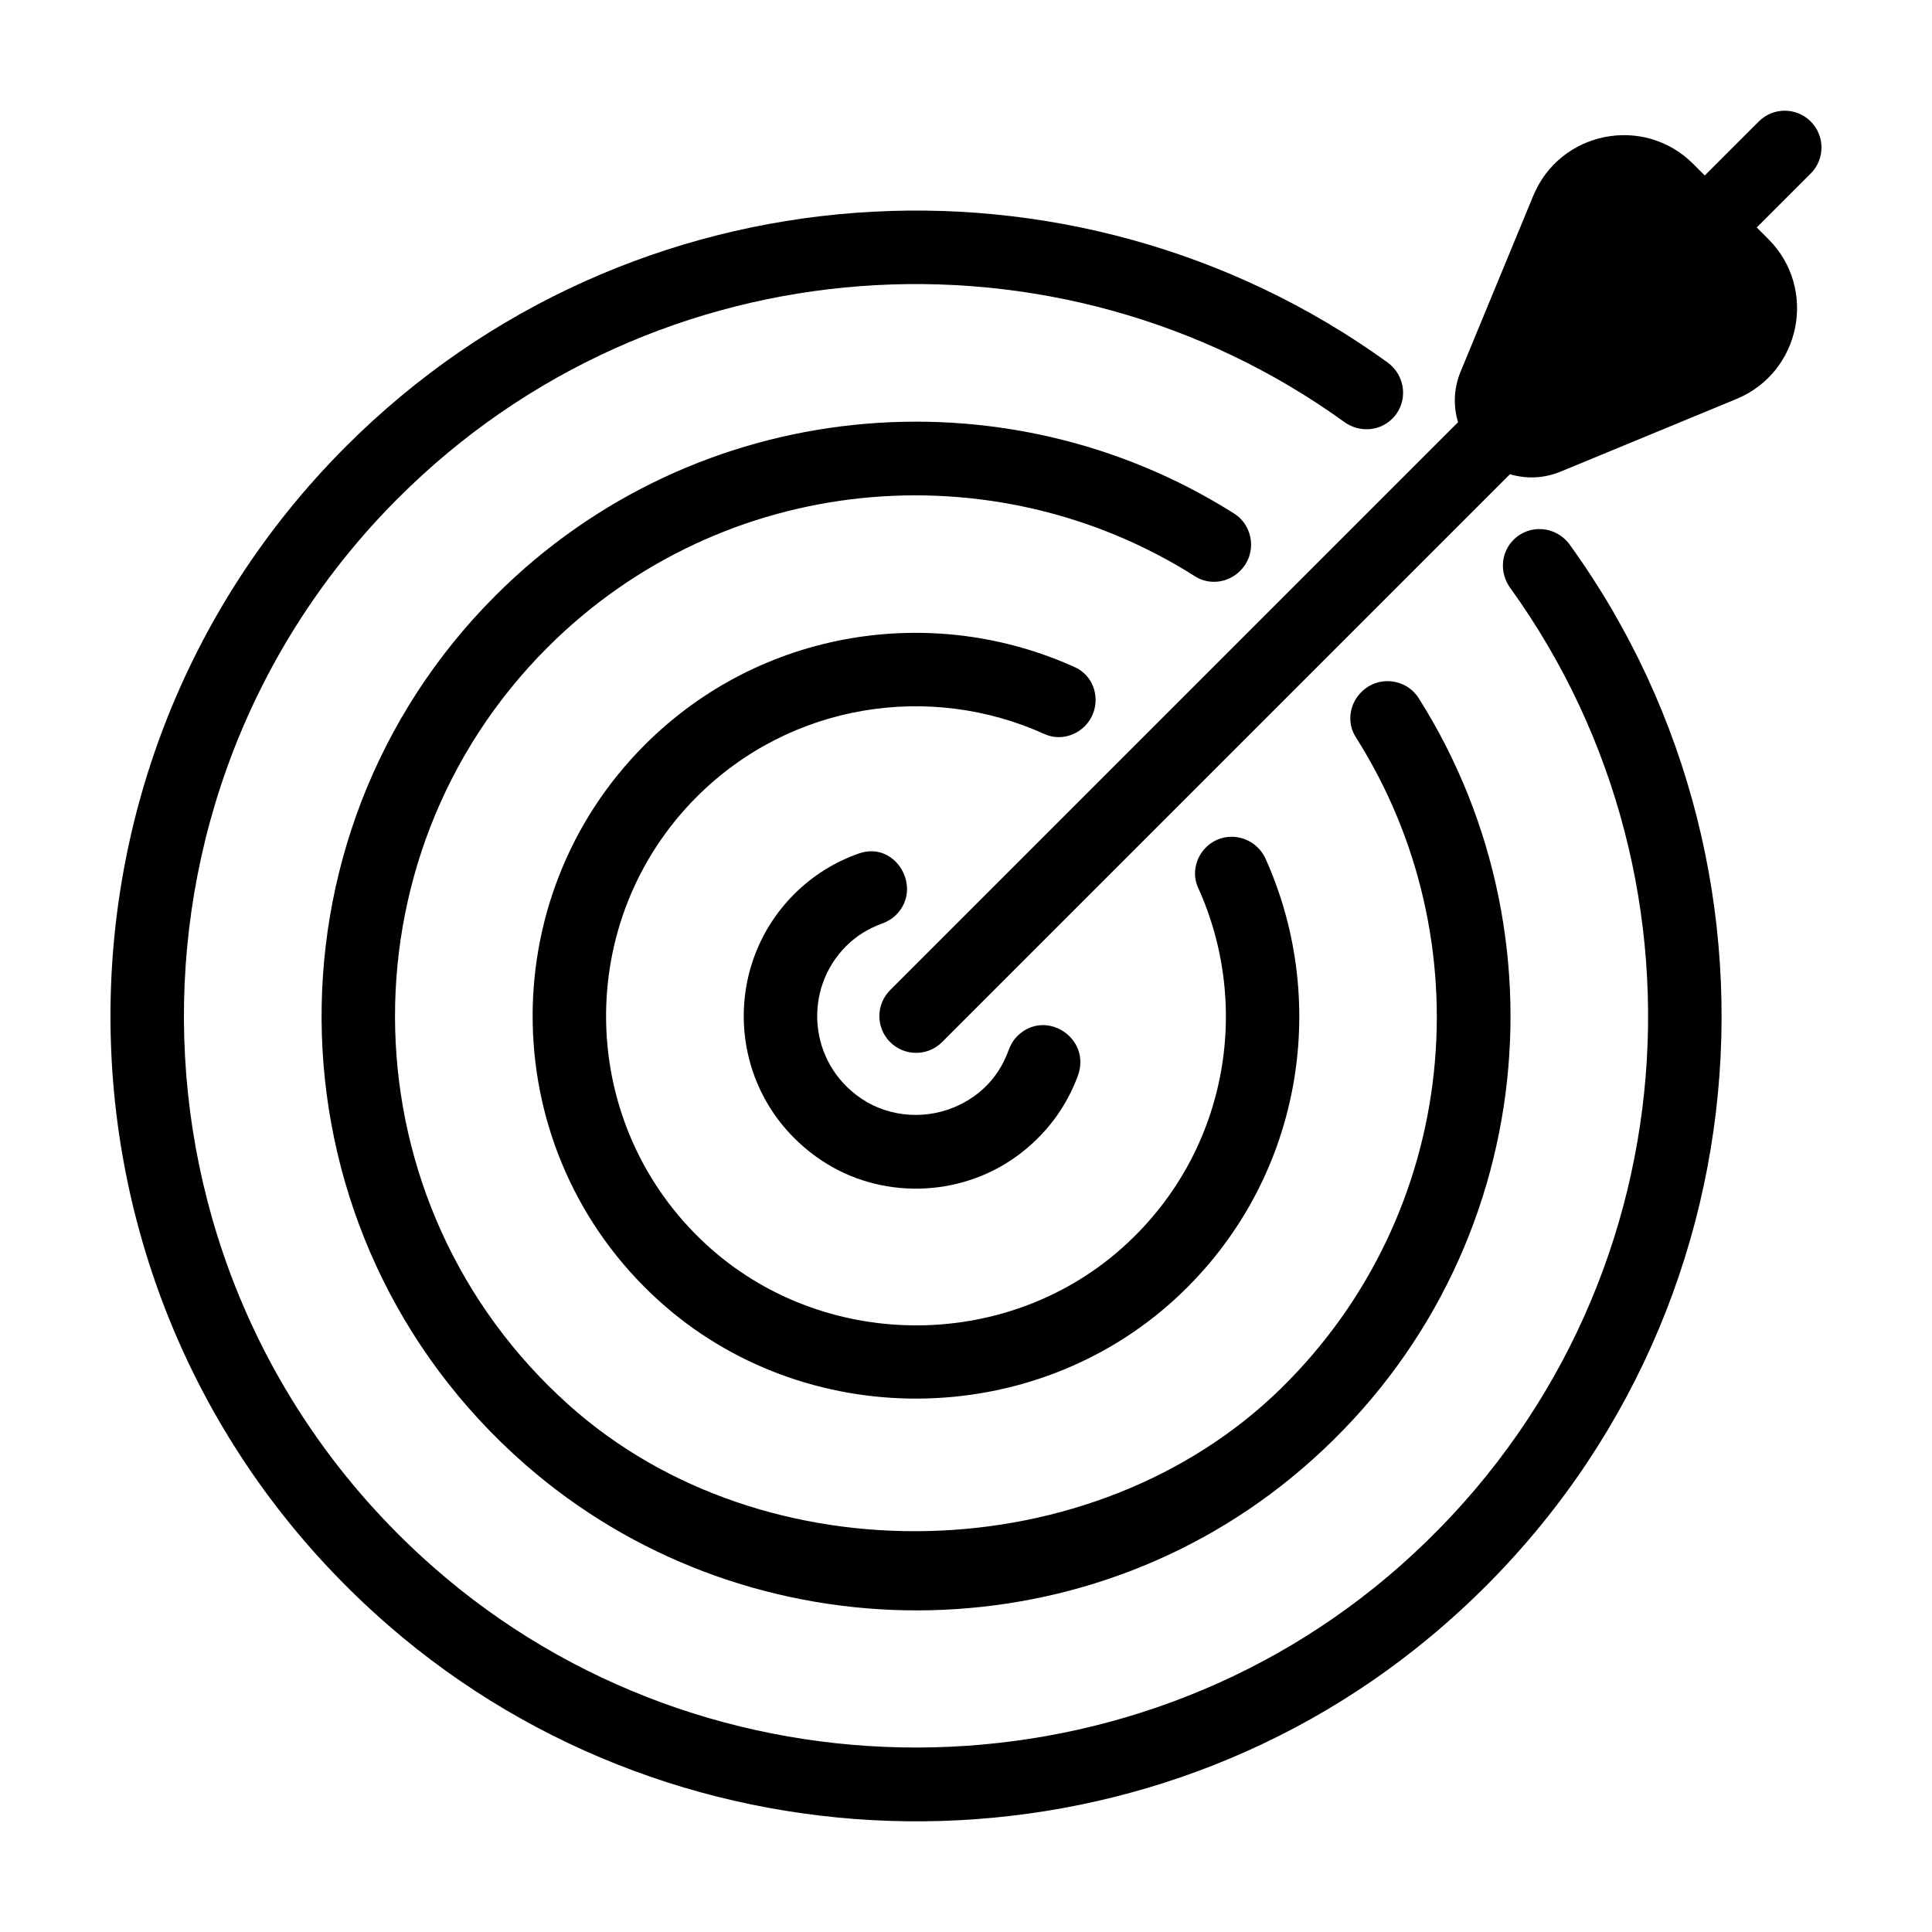 <?xml version="1.0" encoding="UTF-8"?>
<!-- Uploaded to: ICON Repo, www.iconrepo.com, Generator: ICON Repo Mixer Tools -->
<svg fill="#000000" width="800px" height="800px" version="1.1" viewBox="144 144 512 512" xmlns="http://www.w3.org/2000/svg">
 <g>
  <path d="m623.86 176.19c-3.797-3.797-9.965-3.805-13.766 0l-14.312 14.312-3.066-3.066c-13.105-13.105-35.312-8.676-42.391 8.453l-19.215 46.512c-1.934 4.676-1.965 9.336-0.715 13.496l-150.5 150.5c-3.805 3.805-3.797 9.965 0 13.77 3.797 3.797 9.965 3.805 13.766 0l150.5-150.5c4.16 1.25 8.816 1.215 13.496-0.715l46.512-19.215c17.125-7.074 21.555-29.285 8.453-42.391l-3.066-3.066 14.312-14.312c3.797-3.805 3.793-9.973-0.008-13.77z"/>
  <path d="m545.12 287.04-0.023 0.023c-3.426 3.426-3.719 8.797-0.883 12.727 57 78.992 47.348 191.51-29.055 259.09-72.512 64.137-183.56 64.336-256.28 0.449-84.938-74.621-88.066-204.62-9.371-283.31 68.199-68.199 174.92-74.902 250.74-20.188 3.934 2.836 9.301 2.551 12.73-0.883l0.02-0.016c4.281-4.281 3.613-11.348-1.301-14.895-83.438-60.234-200.9-52.844-275.96 22.215-86.852 86.848-83.125 230.5 11.18 312.48 78.152 67.934 196.11 69.426 275.8 3.309 88.934-73.777 101.34-201 37.273-289.71-3.543-4.902-10.602-5.559-14.875-1.285z"/>
  <path d="m472.62 295.31 0.074-0.074c4.414-4.414 3.606-11.824-1.668-15.16-60.906-38.535-142.66-31.301-195.71 21.75-63.953 63.953-61.355 169.64 7.793 230.21 57.234 50.129 143.88 51.828 202.86 3.773 64.016-52.148 75.336-141.45 34.008-206.77-3.34-5.273-10.746-6.098-15.16-1.676l-0.086 0.086c-3.16 3.16-3.844 8.113-1.449 11.879 34.109 53.707 27.652 125.93-19.633 172.45-49.551 48.754-137.05 50.945-188.86 4.602-59.508-53.254-61.41-145.09-5.707-200.79 46.543-46.543 118.23-52.734 171.63-18.844 3.777 2.398 8.746 1.73 11.91-1.434z"/>
  <path d="m420.83 338.54c3.594 1.633 7.84 0.711 10.629-2.082 4.715-4.715 3.492-12.863-2.578-15.625-37.473-17.039-83.215-10.227-114 20.551-40.789 40.789-39.605 107.89 3.551 147.16 38.562 35.082 99.234 34.754 137.44-0.715 32.996-30.625 40.797-77.688 23.555-116.17-2.82-6.293-10.977-7.945-15.855-3.066-2.797 2.797-3.703 7.047-2.066 10.652 14.434 31.773 7.672 70.895-20.402 95.707-31.121 27.496-79.41 26.973-109.96-1.16-34.52-31.785-35.352-85.773-2.492-118.63 24.891-24.891 61.879-30.391 92.18-16.613z"/>
  <path d="m377.57 388.83c1.449-0.527 2.812-1.285 3.906-2.379 7.199-7.199-0.137-19.633-9.758-16.305-6.309 2.18-12.227 5.785-17.254 10.816-19.945 19.945-17.562 53.883 7.141 70.488 15.508 10.422 36.484 10.004 51.656-0.91 7.93-5.707 13.391-13.254 16.398-21.504 3.617-9.926-8.613-17.898-16.086-10.434-1.074 1.074-1.812 2.41-2.332 3.836-2.106 5.789-6.16 11-12.809 14.289-8.277 4.106-18.477 3.598-26.137-1.566-14.141-9.539-15.496-28.996-4.062-40.43 2.719-2.734 5.93-4.656 9.336-5.902z"/>
 </g>
</svg>